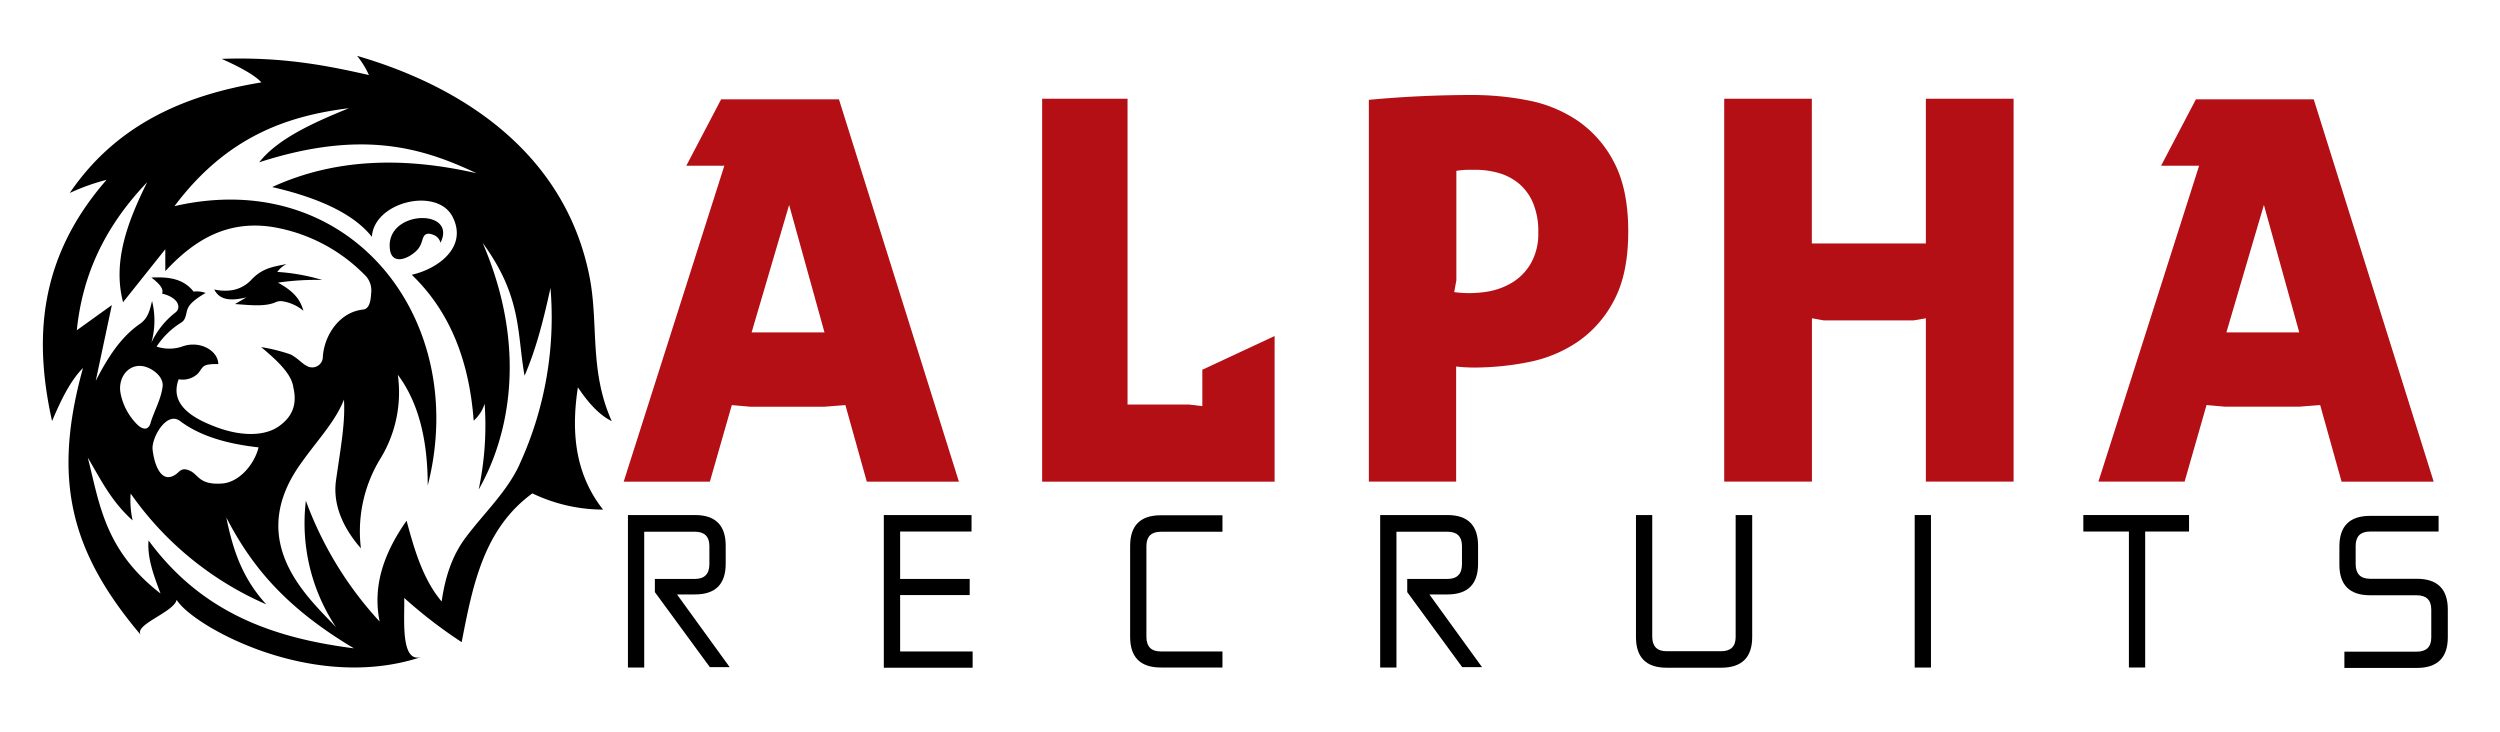 <svg id="Layer_1" data-name="Layer 1" xmlns="http://www.w3.org/2000/svg" viewBox="0 0 570 167"><defs><style>.cls-1{fill:#b30f15;}.cls-2{fill-rule:evenodd;}</style></defs><title>alpharecruits_logo_final</title><path class="cls-1" d="M165.15,37.78h-8.67l7.94-15.14h26.86l27.35,87.18h-21l-4.88-17.46-4.76.37H171l-4.15-.37-5,17.46H142.2Zm22.83,38-8.06-29.06-8.55,29.06H188Z"/><path class="cls-1" d="M237.67,22.51h19.41V92.23h14l3.05,0.37v-8.3l16.48-7.69v33.21h-53V22.51Z"/><path class="cls-1" d="M312.15,22.76q11.72-1.1,23.69-1.1a65.65,65.65,0,0,1,12.51,1.22,30.47,30.47,0,0,1,11.35,4.64A25.76,25.76,0,0,1,368,37q3.23,6.11,3.24,15.75T368,68.48a25.86,25.86,0,0,1-8.3,9.46,30.4,30.4,0,0,1-11.29,4.64,63.86,63.86,0,0,1-12.33,1.22q-0.86,0-2-.06t-2.08-.18v26.25h-19.9V22.76Zm19.9,41.15-0.49,2.69a25.47,25.47,0,0,0,7.26-.06,16.08,16.08,0,0,0,6.1-2.2,12.32,12.32,0,0,0,4.21-4.46A13.72,13.72,0,0,0,350.73,53a16.7,16.7,0,0,0-1.22-6.78,11.7,11.7,0,0,0-3.24-4.4,12.64,12.64,0,0,0-4.58-2.38,19.47,19.47,0,0,0-5.37-.73h-1.71a20,20,0,0,0-2.56.24V63.9Z"/><path class="cls-1" d="M393.1,22.51h20v33h26v-33h20v87.3h-20V72.57l-1.34.24-1.47.24H415.81l-2.69-.49v37.24h-20V22.51Z"/><path class="cls-1" d="M501.4,37.78h-8.67l7.94-15.14h26.86l27.35,87.18h-21L529,92.35l-4.76.37h-17l-4.15-.37-5,17.46H478.44Zm22.83,38-8.06-29.06-8.55,29.06h16.6Z"/><path d="M146.88,121.19v31h-3.71V117.43h15.29q7,0,7,7v4.1q0,7-7,7h-4.1l12,16.57h-4.52l-12.53-17.1V132h9.1q3.33,0,3.33-3.38v-4.1q0-3.29-3.33-3.29H146.88Z"/><path d="M201.51,117.43h20v3.76H205.23V132h15.86v3.67H205.23v12.86h16.53v3.71H201.51V117.43Z"/><path d="M278.72,148.48v3.71H264.67q-7,0-7-7V124.48q0-7,7-7h14.05v3.76H264.67q-3.29,0-3.29,3.29v20.67q0,3.33,3.29,3.33h14.05Z"/><path d="M318.39,121.19v31h-3.71V117.43H330q7,0,7,7v4.1q0,7-7,7h-4.1l12,16.57h-4.52l-12.53-17.1V132H330q3.33,0,3.33-3.38v-4.1q0-3.29-3.33-3.29H318.39Z"/><path d="M395.74,117.43h3.76v27.81q0,7-7.1,7H380q-7,0-7-7V117.43h3.71v27.72q0,3.33,3.29,3.33H392.4q3.33,0,3.33-3.24V117.43Z"/><path d="M436.55,117.43h3.71v34.77h-3.71V117.43Z"/><path d="M475,117.43h24.1v3.76h-10v31h-3.71v-31H475v-3.76Z"/><path d="M556,117.43v3.76H540.38q-3.29,0-3.29,3.29v4.1q0,3.38,3.29,3.38H551q7.1,0,7.1,7v6.33q0,7-7.1,7H534.52v-3.71H551q3.33,0,3.33-3.24v-6.33q0-3.29-3.33-3.29H540.38q-7,0-7-7v-4.1q0-7,7-7H556Z"/><path class="cls-2" d="M88.89,56.74c-1-8.93,15.49-9.29,11.54-1.39a2.55,2.55,0,0,0-1.59-1.79c-0.49-.2-1.6-0.62-2.19.3-0.46.72-.45,2.15-1.76,3.37-2,1.91-5.59,3.21-6-.48h0Z"/><path class="cls-2" d="M131.76,88.3q3.86,5.84,7.72,7.72c-5.13-11.43-3-22-5-32.57-5.17-27.08-27-43.13-53.06-50.71a19.52,19.52,0,0,1,2.69,4.37c-9.66-2.19-19.66-4.17-33.58-3.69,4.51,2,7.73,3.86,9.07,5.37C41.87,21.69,26.43,28.52,15.9,44a48.92,48.92,0,0,1,8.4-3C8.76,58.79,7.7,77.29,11.87,96c2-4.7,4.14-9.18,7.05-12.09-7,25.25-3,41.79,13.26,60.95-2-2.38,7.43-5.19,8.1-8.1,3.53,5.88,30.94,21.37,55.88,13-5,1.69-3.85-9-4-13.43a108.63,108.63,0,0,0,13.1,10.08c2.51-12.92,5-25.82,16.12-33.92a37.44,37.44,0,0,0,16.12,3.7C131.1,108.07,130.19,98.52,131.76,88.3Zm-114.25-13C18.69,63.88,23,52.58,33.56,41.54c-4.55,9.12-7.9,18.24-5.5,27.36l9.63-12.08v5c6-6.46,13.46-11.72,24.31-10.09A38.2,38.2,0,0,1,83.55,63.09a5,5,0,0,1,1.07,3.82c-0.09,1.63-.37,3.51-1.84,3.67-5.39.57-8.82,5.84-9.17,10.7a2.42,2.42,0,0,1-3.67,2.14c-1.09-.52-2-1.73-3.67-2.6a39.22,39.22,0,0,0-6.73-1.68c3.67,3.06,6.94,6.11,7.34,9.17,0.76,3.26.25,6.27-3.06,8.71-2.91,2.26-8.24,2.75-14.67.3-4.87-1.85-10.63-4.92-8.41-10.85a5,5,0,0,0,4.13-1.07c0.63-.48.92-1.33,1.53-1.84S48.24,83,49.77,83c0-1.38-1-3.24-3.67-4.13a7.17,7.17,0,0,0-4.59.15,9.21,9.21,0,0,1-5.81,0,18.12,18.12,0,0,1,5.66-5.5c1.18-.75,1-2.3,1.53-3.36s2-2.24,4-3.36a5.7,5.7,0,0,0-2.75-.31c-2.44-3.12-6-3.37-9.63-3.21,1.58,1.22,2.91,2.45,2.45,3.67,3.7,0.85,4.44,3.2,3.06,4.28a18.8,18.8,0,0,0-5.5,6.88,18.72,18.72,0,0,0,.15-9.48c-0.46,1.73-.76,3.83-2.75,5.2-4.48,3.09-7.42,7.83-10.09,13l3.67-17.27ZM41.06,96c4.64,3.49,10.86,5.22,17.89,6-0.88,3.7-4.3,8-8.41,8.25-5.12.33-5.26-2-7.19-2.9s-2.34.15-3.21,0.77c-3.66,2.59-5.09-3-5.35-5.66S38,93.66,41.06,96Zm-6.73.46c-0.52,1.7-1.87,1.66-3.36,0a13.71,13.71,0,0,1-3.52-7c-0.6-4,2.66-7.38,6.57-5.5,1.9,0.91,3.24,2.51,3.06,4.13C36.74,91,35.16,93.67,34.33,96.42Zm-0.46,26.8c-0.33,4,1.21,8,2.73,12.06-12.77-9.87-13.89-20.46-16.59-31,2.92,4.94,5.36,10,10.23,14.34a21,21,0,0,1-.45-6.14A73.32,73.32,0,0,0,60.7,137.79C55,131.57,53,124.82,51.6,118c5.19,9.94,12.36,19.88,29.1,29.82C62.87,145.53,46.24,140.07,33.87,123.22Zm84.56-17.3c-2.9,6.25-8.15,11.1-12.27,16.62-3.15,4.2-4.7,9.18-5.46,14.57-4.21-5-6.18-11.63-8-18.43-5,7.13-7.84,14.64-6.14,23a82.33,82.33,0,0,1-16.82-27.54A42.8,42.8,0,0,0,76.61,143c-6-6.44-20.45-18.88-8.64-36.42,4-5.87,8.3-10.05,10.46-15.48,0.31,5.46-.76,10.92-1.82,18.44-0.79,5.64,1.74,11,5.68,15.48a31.75,31.75,0,0,1,4.32-20.26A28.92,28.92,0,0,0,90.7,85.44c4.85,6.49,6.82,15.14,6.82,25.26C107.2,72.94,80,37.76,39.78,47,51.6,31.24,65.32,26.43,79.56,24.67,71.14,28.08,63.26,31.72,59.1,37c23.36-7.54,37.14-3.36,49.55,2.5C92,35.69,76.3,36.11,62.06,42.65Q78.88,46.52,84.79,54c0.47-8,14.9-11.46,18.41-4.55s-3.38,11.87-9.32,13.2C102.77,71.18,107,82.56,108,95.91a8.57,8.57,0,0,0,2.5-3.87,71,71,0,0,1-1.36,19.57c6.31-11,11.7-31.12.91-56.22,9,12.28,7.8,20.54,9.55,30.27,2.73-6.3,4.4-13.12,5.91-20A80.29,80.29,0,0,1,118.43,105.92Z"/><path class="cls-2" d="M48.85,66a10.72,10.72,0,0,0,4.13.15A7.81,7.81,0,0,0,57.11,64c2.74-3.05,5.45-3.18,8.25-3.82A5.86,5.86,0,0,0,63.22,62a45.36,45.36,0,0,1,10.24,1.83,59.55,59.55,0,0,0-10.09.61c4.17,2.26,5.21,4.35,5.81,6.42a9.83,9.83,0,0,0-4.59-2.14,2.89,2.89,0,0,0-1.68.15c-2.57,1.21-6.64.6-9.33,0.46l2.6-1.53c-3.56.87-6.15,0.65-7.34-1.83h0Z"/></svg>